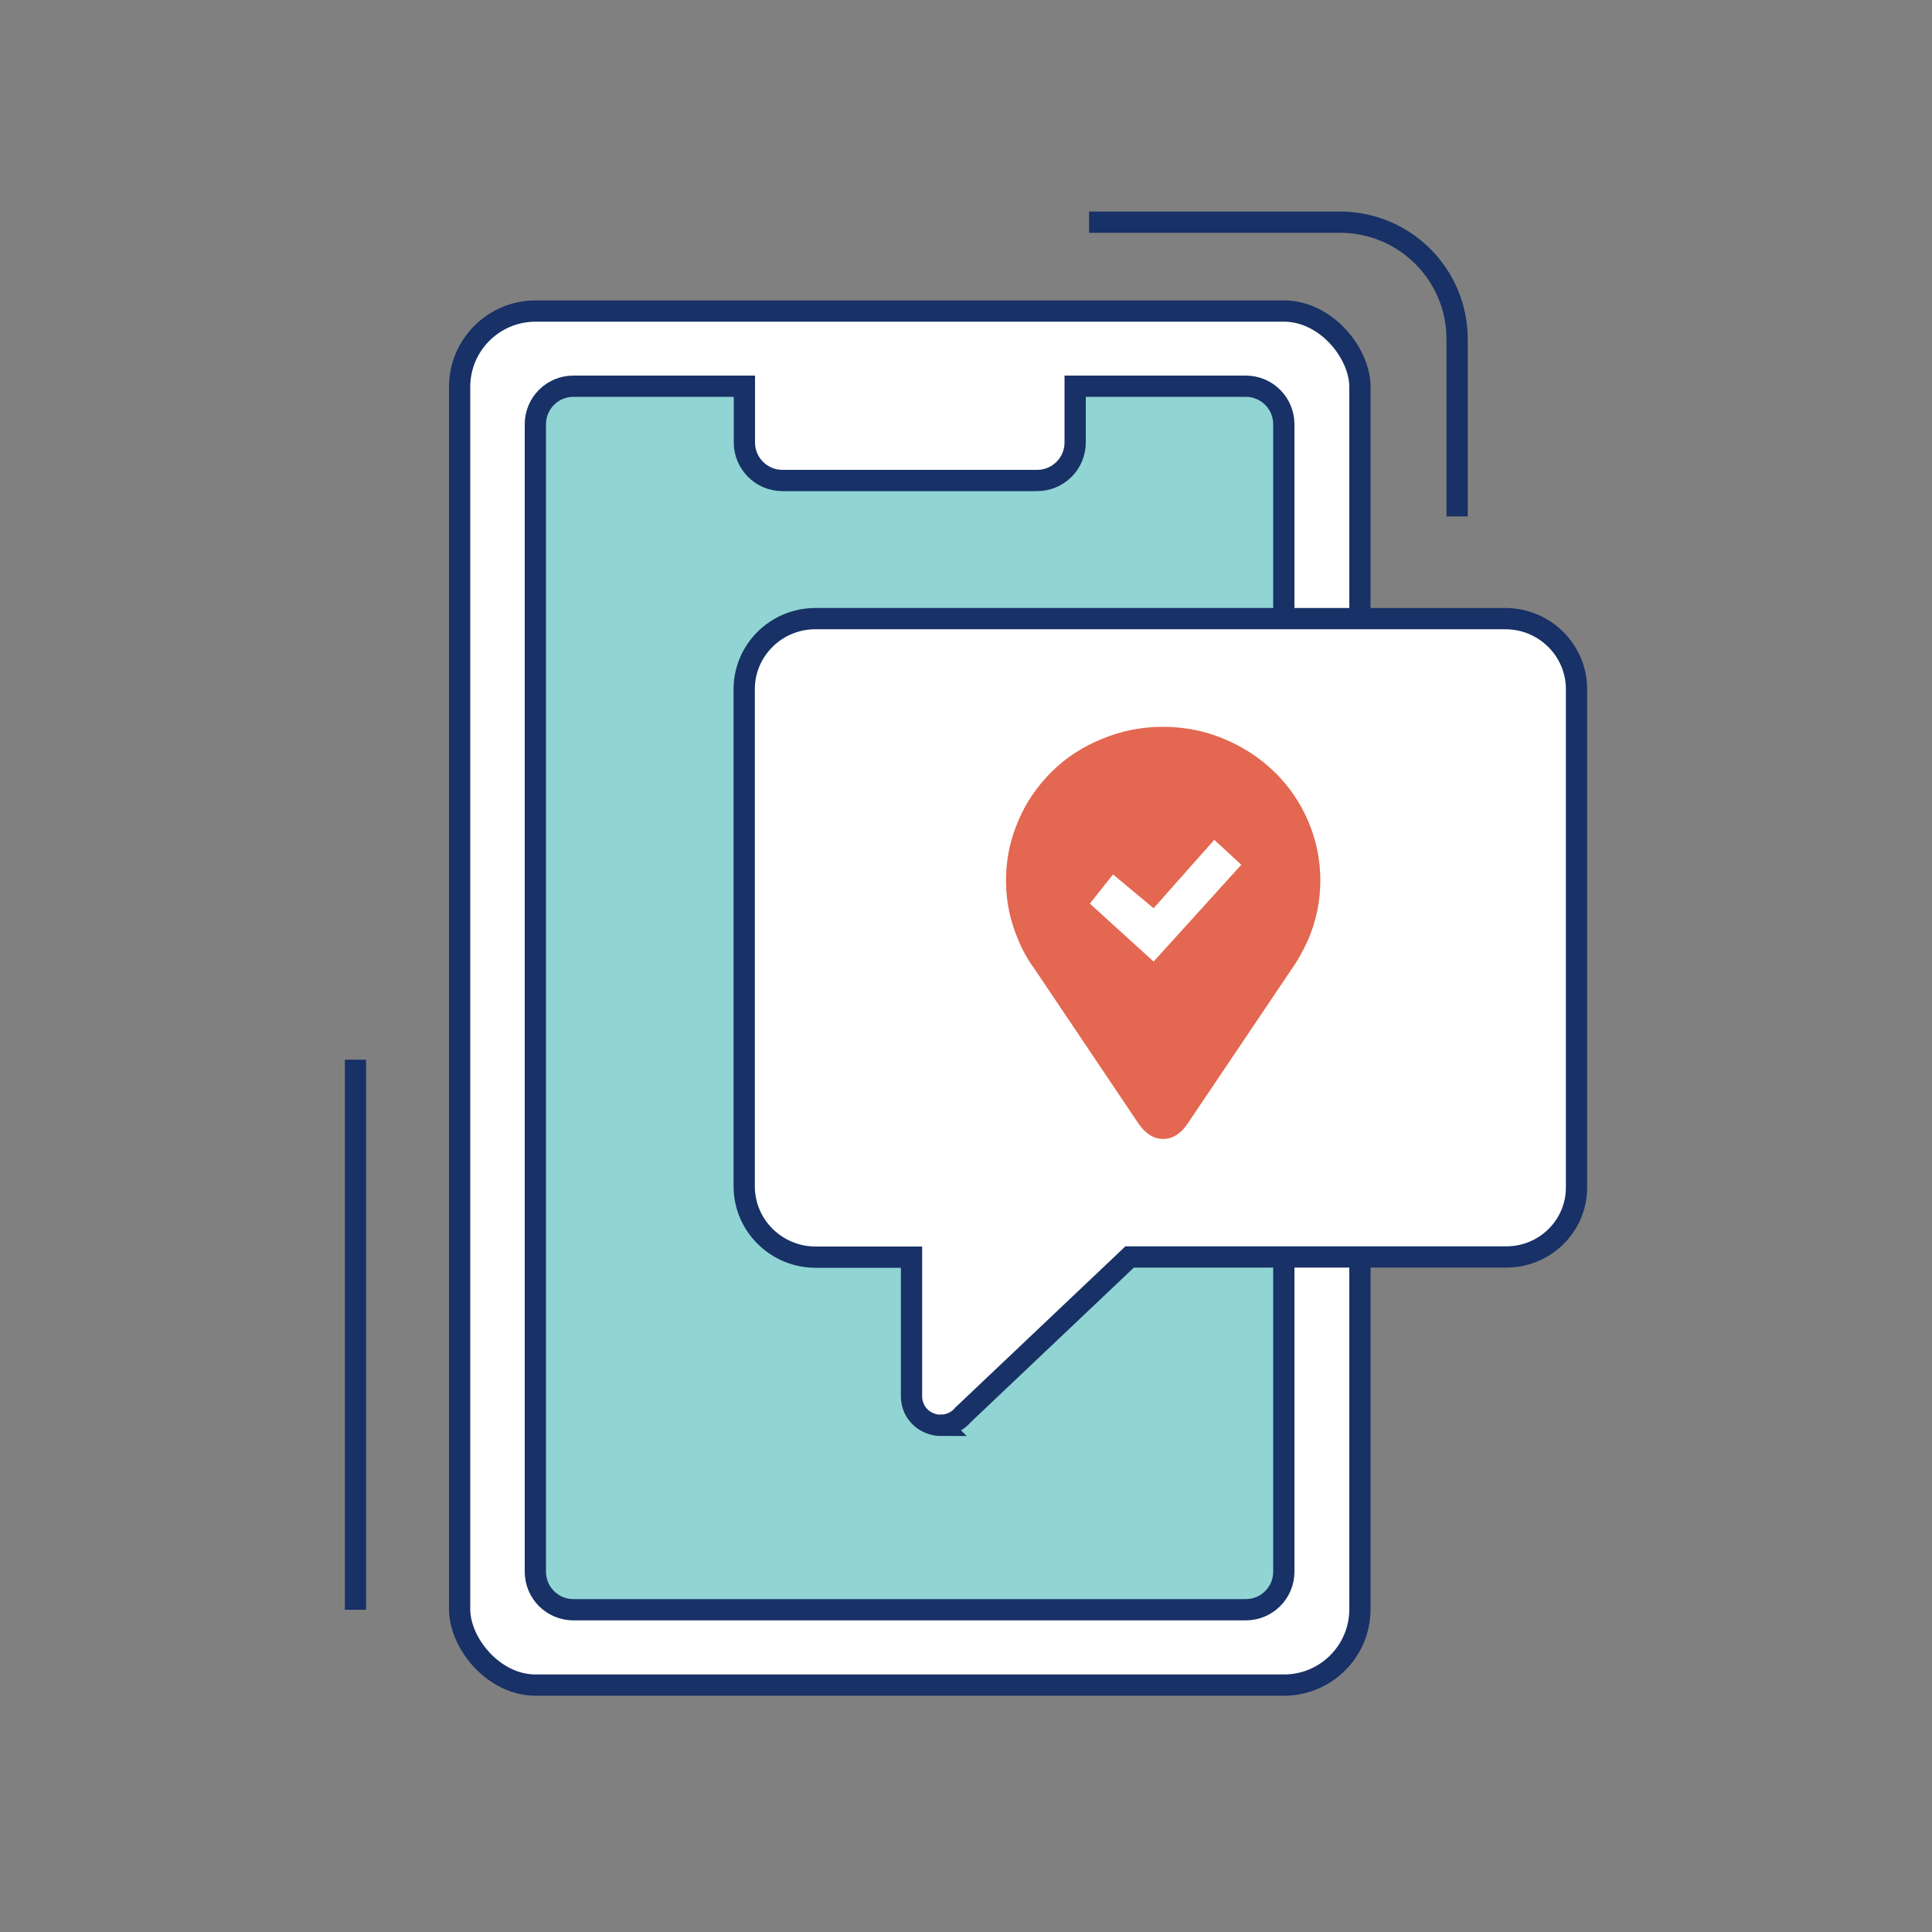 <?xml version="1.0" encoding="UTF-8"?>
<svg id="Layer_1" xmlns="http://www.w3.org/2000/svg" version="1.1" viewBox="0 0 100 100">
  <rect x="0" y="0" width="100" height="100" fill="#808080" stroke="none"/>
  <!-- Generator: Adobe Illustrator 29.8.2, SVG Export Plug-In . SVG Version: 2.1.1 Build 3)  -->
  <defs>
    <style>
      .st0, .st1, .st2, .st3, .st4 {
        fill-rule: evenodd;
      }

      .st0, .st4, .st5 {
        fill: #fff;
      }

      .st1 {
        fill: #e36751;
      }

      .st6, .st2, .st3, .st4, .st5 {
        stroke: #183166;
        stroke-width: 1.1px;
      }

      .st6, .st3 {
        fill: none;
        stroke-miterlimit: 10;
      }

      .st2 {
        fill: #90d4d3;
      }
    </style>
  </defs>
  <g id="Icon-_x2F_-Mobile-App">
    <rect id="Rectangle" class="st5" x="23.79" y="16.1" width="46.6" height="71.12" rx="3.93" ry="3.93"/>
    <path id="Combined-Shape" class="st2" d="M64.48,19.99c1.09,0,1.97.88,1.97,1.97v59.39c0,1.09-.88,1.97-1.97,1.97H29.68c-1.09,0-1.97-.88-1.97-1.97V21.96c0-1.09.88-1.97,1.97-1.97h8.85v.02s0,2.89,0,2.89c0,1.09.88,1.97,1.97,1.97h13.18c1.09,0,1.97-.88,1.97-1.97v-2.89s0-.01,0-.02h8.85Z"/>
  </g>
  <path class="st3" d="M56.37,11.5h12.99c3.35,0,6.06,2.71,6.06,6.06v9.17"/>
  <line class="st6" x1="18.4" y1="54.85" x2="18.4" y2="83.32"/>
  <g id="Group-29">
    <g id="Group-37">
      <path id="Fill-1127" class="st4" d="M48.71,73.78c-.17,0-.34-.03-.51-.09-.62-.21-1.02-.77-1.02-1.42v-7.2h-4.96c-2.04,0-3.7-1.64-3.7-3.67v-25.73c0-2.01,1.65-3.65,3.68-3.65h35.72c2.03,0,3.68,1.64,3.68,3.65v25.8c0,1.98-1.63,3.59-3.63,3.59h-19.5l-8.61,8.16c-.3.36-.72.55-1.16.55h0Z"/>
    </g>
  </g>
  <g>
    <path id="Fill-1" class="st1" d="M52.71,48.66c-.43-.99-.64-2.02-.64-3.09s.21-2.1.64-3.09c.39-.94.97-1.78,1.73-2.54.74-.73,1.6-1.29,2.59-1.69,1-.42,2.05-.63,3.16-.63s2.19.21,3.17.63c.97.4,1.83.96,2.59,1.69.77.75,1.35,1.6,1.75,2.54.43.99.64,2.02.64,3.09s-.21,2.1-.64,3.09c-.28.61-.56,1.11-.85,1.51l-5.38,7.99c-.35.52-.77.79-1.26.79s-.92-.26-1.28-.79l-5.37-7.99c-.35-.48-.64-.98-.85-1.51Z"/>
    <polygon id="Path-8" class="st0" points="56.41 46.77 57.61 45.26 59.71 47.01 62.85 43.47 64.25 44.76 59.71 49.77 56.41 46.77"/>
  </g>
</svg>